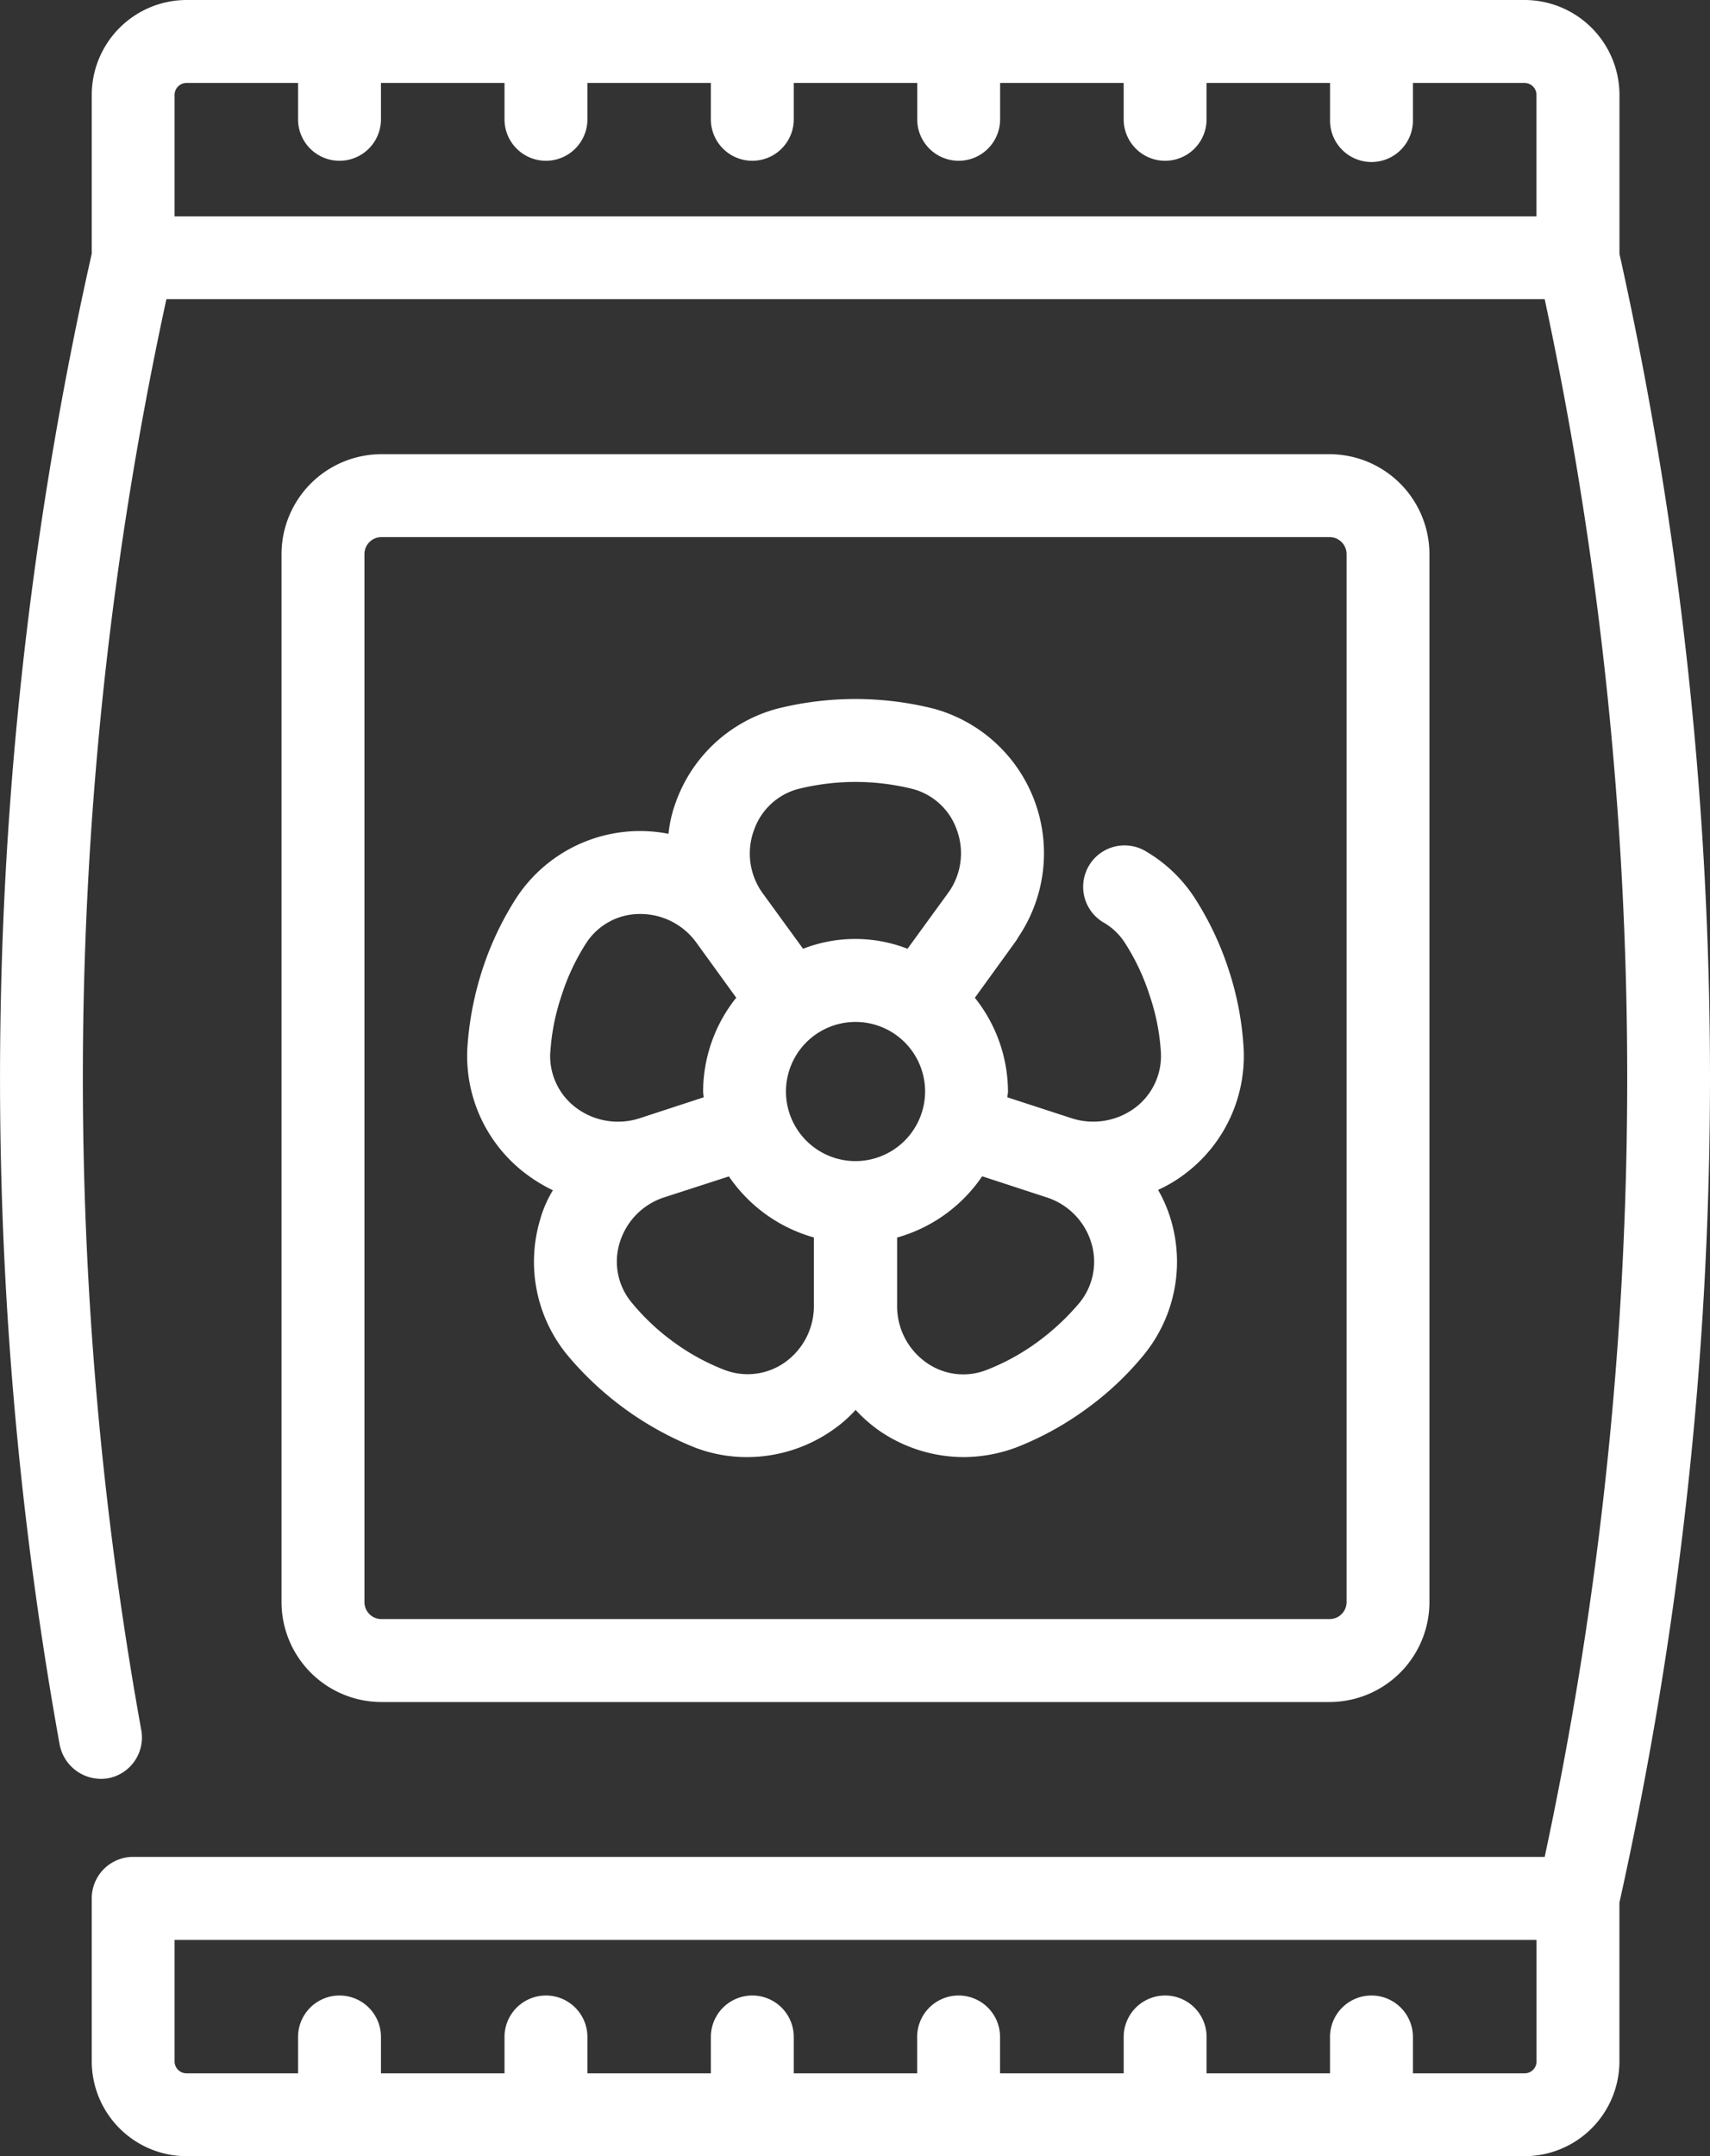 <svg id="Group_470" data-name="Group 470" xmlns="http://www.w3.org/2000/svg" xmlns:xlink="http://www.w3.org/1999/xlink" width="93.19" height="117.468" viewBox="0 0 93.19 117.468">
  <rect x="0" y="0" width="93.19" height="117.468" fill="#333333" stroke="none"/>
  <defs>
    <clipPath id="clip-path">
      <rect id="Rectangle_1338" data-name="Rectangle 1338" width="93.19" height="117.468" fill="#fff"/>
    </clipPath>
  </defs>
  <g id="Group_469" data-name="Group 469" clip-path="url(#clip-path)">
    <path id="Path_16231" data-name="Path 16231" d="M72.458,92.724H20.787a5.45,5.45,0,0,1-5.445-5.442V30.188a5.452,5.452,0,0,1,5.445-5.444H72.458A5.452,5.452,0,0,1,77.9,30.188V87.282A5.45,5.45,0,0,1,72.458,92.724ZM20.787,29.261a.927.927,0,0,0-.926.927V87.282a.926.926,0,0,0,.926.924H72.458a.926.926,0,0,0,.927-.924V30.188a.927.927,0,0,0-.927-.927Zm46.182,23.6a16.789,16.789,0,0,0-1.854-3.928,7.933,7.933,0,0,0-2.606-2.515A2.256,2.256,0,1,0,60.2,50.291a3.376,3.376,0,0,1,1.12,1.1,12.057,12.057,0,0,1,1.34,2.863,11.748,11.748,0,0,1,.606,3.1,3.525,3.525,0,0,1-1.377,2.973,3.818,3.818,0,0,1-3.451.606L54.9,59.781c0-.107.032-.208.032-.315a8.228,8.228,0,0,0-1.805-5.108l2.186-3.02a2.987,2.987,0,0,0,.2-.312,8.165,8.165,0,0,0-4.589-12.408,17.532,17.532,0,0,0-8.608,0A8.1,8.1,0,0,0,36.831,43.7a6.942,6.942,0,0,0-.4,1.725,8.058,8.058,0,0,0-8.3,3.506,16.784,16.784,0,0,0-1.854,3.928,17.446,17.446,0,0,0-.808,4.24,8.043,8.043,0,0,0,3.139,6.81,8.739,8.739,0,0,0,1.523.936,6.32,6.32,0,0,0-.7,1.615A8.01,8.01,0,0,0,30.9,73.8a17.545,17.545,0,0,0,6.938,5.047,7.859,7.859,0,0,0,2.882.533,8.131,8.131,0,0,0,4.57-1.414,7.285,7.285,0,0,0,1.34-1.156,7.826,7.826,0,0,0,1.322,1.156,8.131,8.131,0,0,0,4.57,1.414,8.248,8.248,0,0,0,2.882-.533,16.821,16.821,0,0,0,3.8-2.092A16.6,16.6,0,0,0,62.344,73.8a8.02,8.02,0,0,0,1.468-7.342,7.543,7.543,0,0,0-.7-1.633,7.661,7.661,0,0,0,1.523-.918,8.031,8.031,0,0,0,3.139-6.791A16.6,16.6,0,0,0,66.969,52.861ZM46.625,63.256a3.791,3.791,0,1,1,3.79-3.79,3.8,3.8,0,0,1-3.79,3.79M41.09,45.225a3.5,3.5,0,0,1,2.4-2.24,12.908,12.908,0,0,1,6.259,0,3.5,3.5,0,0,1,2.4,2.24,3.679,3.679,0,0,1-.5,3.45l-2.192,3.013a7.849,7.849,0,0,0-5.692,0l-2.192-3.013A3.687,3.687,0,0,1,41.09,45.225Zm-11.1,12.132a11.888,11.888,0,0,1,.606-3.1,12.054,12.054,0,0,1,1.34-2.863,3.478,3.478,0,0,1,2.863-1.6h.11a3.757,3.757,0,0,1,3.028,1.542l2.186,3.019a8.228,8.228,0,0,0-1.806,5.109c0,.108.028.209.032.316l-3.532,1.155a3.818,3.818,0,0,1-3.451-.606A3.525,3.525,0,0,1,29.985,57.357ZM42.741,74.243a3.518,3.518,0,0,1-3.267.385A12.107,12.107,0,0,1,36.7,73.106a12.325,12.325,0,0,1-2.294-2.166,3.484,3.484,0,0,1-.642-3.212,3.735,3.735,0,0,1,2.441-2.5l3.518-1.139a8.319,8.319,0,0,0,4.631,3.327v3.74A3.753,3.753,0,0,1,42.741,74.243Zm16.115-3.3a13.046,13.046,0,0,1-2.313,2.166,12.107,12.107,0,0,1-2.772,1.523,3.472,3.472,0,0,1-3.267-.385A3.753,3.753,0,0,1,48.89,71.16V67.42a8.319,8.319,0,0,0,4.635-3.337l3.514,1.149a3.735,3.735,0,0,1,2.441,2.5A3.529,3.529,0,0,1,58.857,70.94Zm29.4-57.12V5.171A5.178,5.178,0,0,0,83.083,0H10.167A5.178,5.178,0,0,0,5,5.171v8.646A204.386,204.386,0,0,0,3.253,95.054a2.3,2.3,0,0,0,2.621,1.827A2.257,2.257,0,0,0,7.7,94.26,199.922,199.922,0,0,1,9.068,16.3H84.181a202.41,202.41,0,0,1,0,84.861H7.255A2.258,2.258,0,0,0,5,103.424V112.3a5.175,5.175,0,0,0,5.171,5.167H83.083a5.175,5.175,0,0,0,5.171-5.167V103.65A206.831,206.831,0,0,0,88.254,13.82Zm-4.518-2.035H9.514V5.171a.653.653,0,0,1,.653-.653h6.076V6.5a2.259,2.259,0,1,0,4.518,0V4.518h6.733V6.5a2.259,2.259,0,1,0,4.518,0V4.518H38.74V6.5a2.259,2.259,0,1,0,4.518,0V4.518h6.728V6.5a2.259,2.259,0,1,0,4.518,0V4.518h6.733V6.5a2.259,2.259,0,1,0,4.518,0V4.518h6.729V6.5A2.259,2.259,0,1,0,77,6.5V4.518h6.08a.653.653,0,0,1,.653.653v6.614Zm0,100.516a.651.651,0,0,1-.653.649H77v-1.981a2.259,2.259,0,1,0-4.518,0v1.981H65.756v-1.981a2.259,2.259,0,1,0-4.518,0v1.981H54.5v-1.981a2.259,2.259,0,1,0-4.518,0v1.981H43.258v-1.981a2.259,2.259,0,0,0-4.518,0v1.981H32.012v-1.981a2.259,2.259,0,0,0-4.518,0v1.981H20.761v-1.981a2.259,2.259,0,0,0-4.518,0v1.981H10.167a.651.651,0,0,1-.653-.649v-6.618H83.736V112.3Z" transform="translate(0)" fill="#fff"/>
  </g>
</svg>
